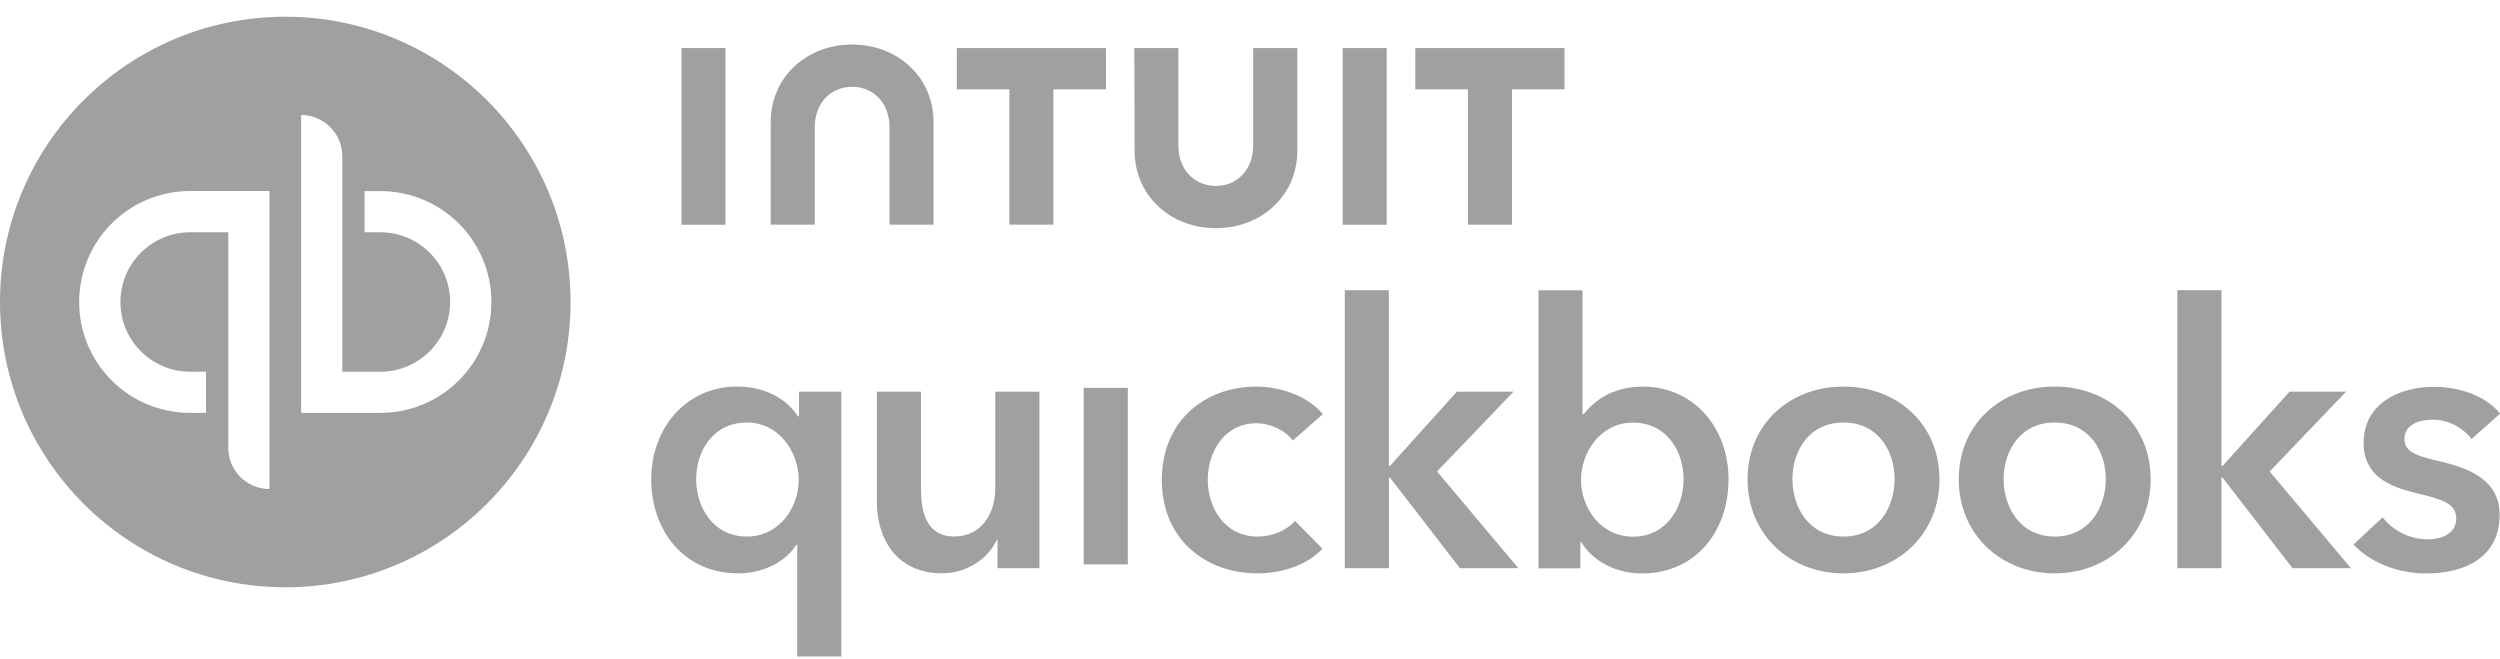 <svg xmlns="http://www.w3.org/2000/svg" width="148" height="39" viewBox="0 0 148 39" fill="none"><g clip-path="url(#clip0_3008_15671)"><path fill-rule="evenodd" clip-rule="evenodd" d="M33.777 17.878C33.777 27.203 26.213 34.767 16.888 34.767C7.558 34.767 0 27.203 0 17.878C0 8.553 7.563 0.99 16.888 0.99C26.213 0.99 33.777 8.553 33.777 17.878ZM4.687 17.878C4.687 14.25 7.629 11.308 11.257 11.308H15.95V28.949C14.605 28.949 13.513 27.856 13.513 26.512V13.751H11.257C8.979 13.751 7.13 15.6 7.13 17.878C7.13 20.156 8.979 22.006 11.257 22.006H12.196V24.442H11.257C7.624 24.442 4.687 21.506 4.687 17.878ZM29.09 17.878C29.09 21.501 26.148 24.442 22.52 24.442H17.827V6.808C19.172 6.808 20.264 7.9 20.264 9.245V22.006H22.52C24.797 22.006 26.647 20.156 26.647 17.878C26.647 15.6 24.797 13.751 22.52 13.751H21.581V11.314H22.52C26.153 11.314 29.09 14.256 29.09 17.878Z" fill="#A0A0A0"></path><path d="M49.809 38.861H47.197V32.247H47.153C46.477 33.29 45.149 33.943 43.689 33.943C40.511 33.943 38.552 31.419 38.552 28.372C38.552 25.326 40.643 22.884 43.623 22.884C45.539 22.884 46.714 23.817 47.235 24.646H47.301V23.186H49.804V38.861H49.809ZM44.216 31.764C46.132 31.764 47.284 30.046 47.284 28.411C47.284 26.775 46.132 25.013 44.216 25.013C42.196 25.013 41.214 26.731 41.214 28.367C41.214 29.997 42.191 31.764 44.216 31.764ZM61.533 33.636H59.052V31.956H59.008C58.553 32.999 57.312 33.938 55.764 33.938C53.042 33.938 51.911 31.847 51.911 29.717V23.186H54.524V28.976C54.524 30.216 54.804 31.759 56.483 31.759C58.163 31.759 58.92 30.321 58.92 28.932V23.186H61.533V33.63V33.636ZM64.156 22.961H66.769V33.411H64.156V22.961ZM76.533 26.084C76.121 25.496 75.227 25.057 74.376 25.057C72.46 25.057 71.5 26.775 71.5 28.411C71.5 30.046 72.483 31.764 74.458 31.764C75.265 31.764 76.154 31.435 76.659 30.831L78.289 32.483C77.417 33.416 75.979 33.943 74.436 33.943C71.346 33.943 68.778 31.896 68.778 28.416C68.778 24.936 71.302 22.889 74.371 22.889C75.896 22.889 77.483 23.498 78.311 24.519L76.528 26.084H76.533ZM79.607 17.181H82.219V27.582H82.285L86.248 23.186H89.601L85.073 27.911L89.887 33.636H86.429L82.291 28.279H82.225V33.636H79.612V17.187L79.607 17.181ZM93.685 17.181V24.519H93.751C94.294 23.844 95.337 22.889 97.258 22.889C100.238 22.889 102.329 25.282 102.329 28.378C102.329 31.473 100.37 33.949 97.192 33.949C95.732 33.949 94.316 33.274 93.603 32.077H93.559V33.647H91.078V17.187H93.69L93.685 17.181ZM96.665 25.019C94.75 25.019 93.597 26.781 93.597 28.416C93.597 30.052 94.75 31.77 96.665 31.77C98.691 31.77 99.668 30.008 99.668 28.372C99.668 26.737 98.691 25.019 96.665 25.019ZM109.135 22.884C112.291 22.884 114.816 25.085 114.816 28.372C114.816 31.66 112.291 33.943 109.135 33.943C105.979 33.943 103.455 31.66 103.455 28.372C103.455 25.085 105.979 22.884 109.135 22.884ZM109.135 31.764C111.205 31.764 112.16 30.003 112.16 28.367C112.16 26.731 111.205 25.013 109.135 25.013C107.066 25.013 106.111 26.731 106.111 28.367C106.111 30.003 107.066 31.764 109.135 31.764ZM121.638 22.884C124.794 22.884 127.319 25.085 127.319 28.372C127.319 31.66 124.794 33.943 121.638 33.943C118.482 33.943 115.958 31.66 115.958 28.372C115.958 25.085 118.482 22.884 121.638 22.884ZM121.638 31.764C123.708 31.764 124.663 30.003 124.663 28.367C124.663 26.731 123.708 25.013 121.638 25.013C119.569 25.013 118.614 26.731 118.614 28.367C118.614 29.997 119.569 31.764 121.638 31.764ZM128.9 17.181H131.512V27.582H131.578L135.541 23.186H138.889L134.366 27.911L139.174 33.636H135.717L131.578 28.279H131.512V33.636H128.9V17.187V17.181ZM146.304 25.974C145.849 25.365 144.976 24.843 144.021 24.843C143.198 24.843 142.341 25.151 142.341 25.979C142.341 26.808 143.148 27.006 144.603 27.352C146.15 27.725 147.978 28.416 147.978 30.463C147.978 33.01 145.909 33.949 143.626 33.949C142.018 33.949 140.338 33.34 139.334 32.231L141.052 30.623C141.617 31.364 142.599 31.929 143.73 31.929C144.493 31.929 145.409 31.622 145.409 30.689C145.409 29.816 144.603 29.558 143.016 29.185C141.469 28.811 139.926 28.186 139.926 26.226C139.926 23.894 142.018 22.9 144.087 22.9C145.585 22.9 147.155 23.422 148.006 24.486L146.315 25.99L146.304 25.974ZM67.169 8.926C67.169 11.577 69.288 13.509 71.983 13.509C74.678 13.509 76.802 11.577 76.802 8.926V2.845H74.189V8.619C74.189 10.046 73.234 11.007 71.978 11.007C70.721 11.007 69.76 10.051 69.76 8.619V2.845H67.153L67.169 8.926ZM83.784 5.287H86.901V13.301H89.508V5.287H92.62V2.845H83.784V5.287ZM82.093 2.845H79.486V13.306H82.093V2.845ZM56.637 5.287H59.755V13.301H62.361V5.287H65.474V2.845H56.642V5.287H56.637ZM42.948 2.845H40.341V13.306H42.948V2.845ZM55.265 7.219C55.265 4.568 53.141 2.636 50.446 2.636C47.751 2.636 45.627 4.568 45.627 7.219V13.301H48.234V7.527C48.234 6.1 49.189 5.139 50.446 5.139C51.703 5.139 52.658 6.094 52.658 7.527V13.301H55.265V7.219Z" fill="#A0A0A0"></path></g><defs><clipPath id="clip0_3008_15671"><rect width="148" height="37.871" fill="white" transform="translate(0 0.99)"></rect></clipPath></defs></svg>
